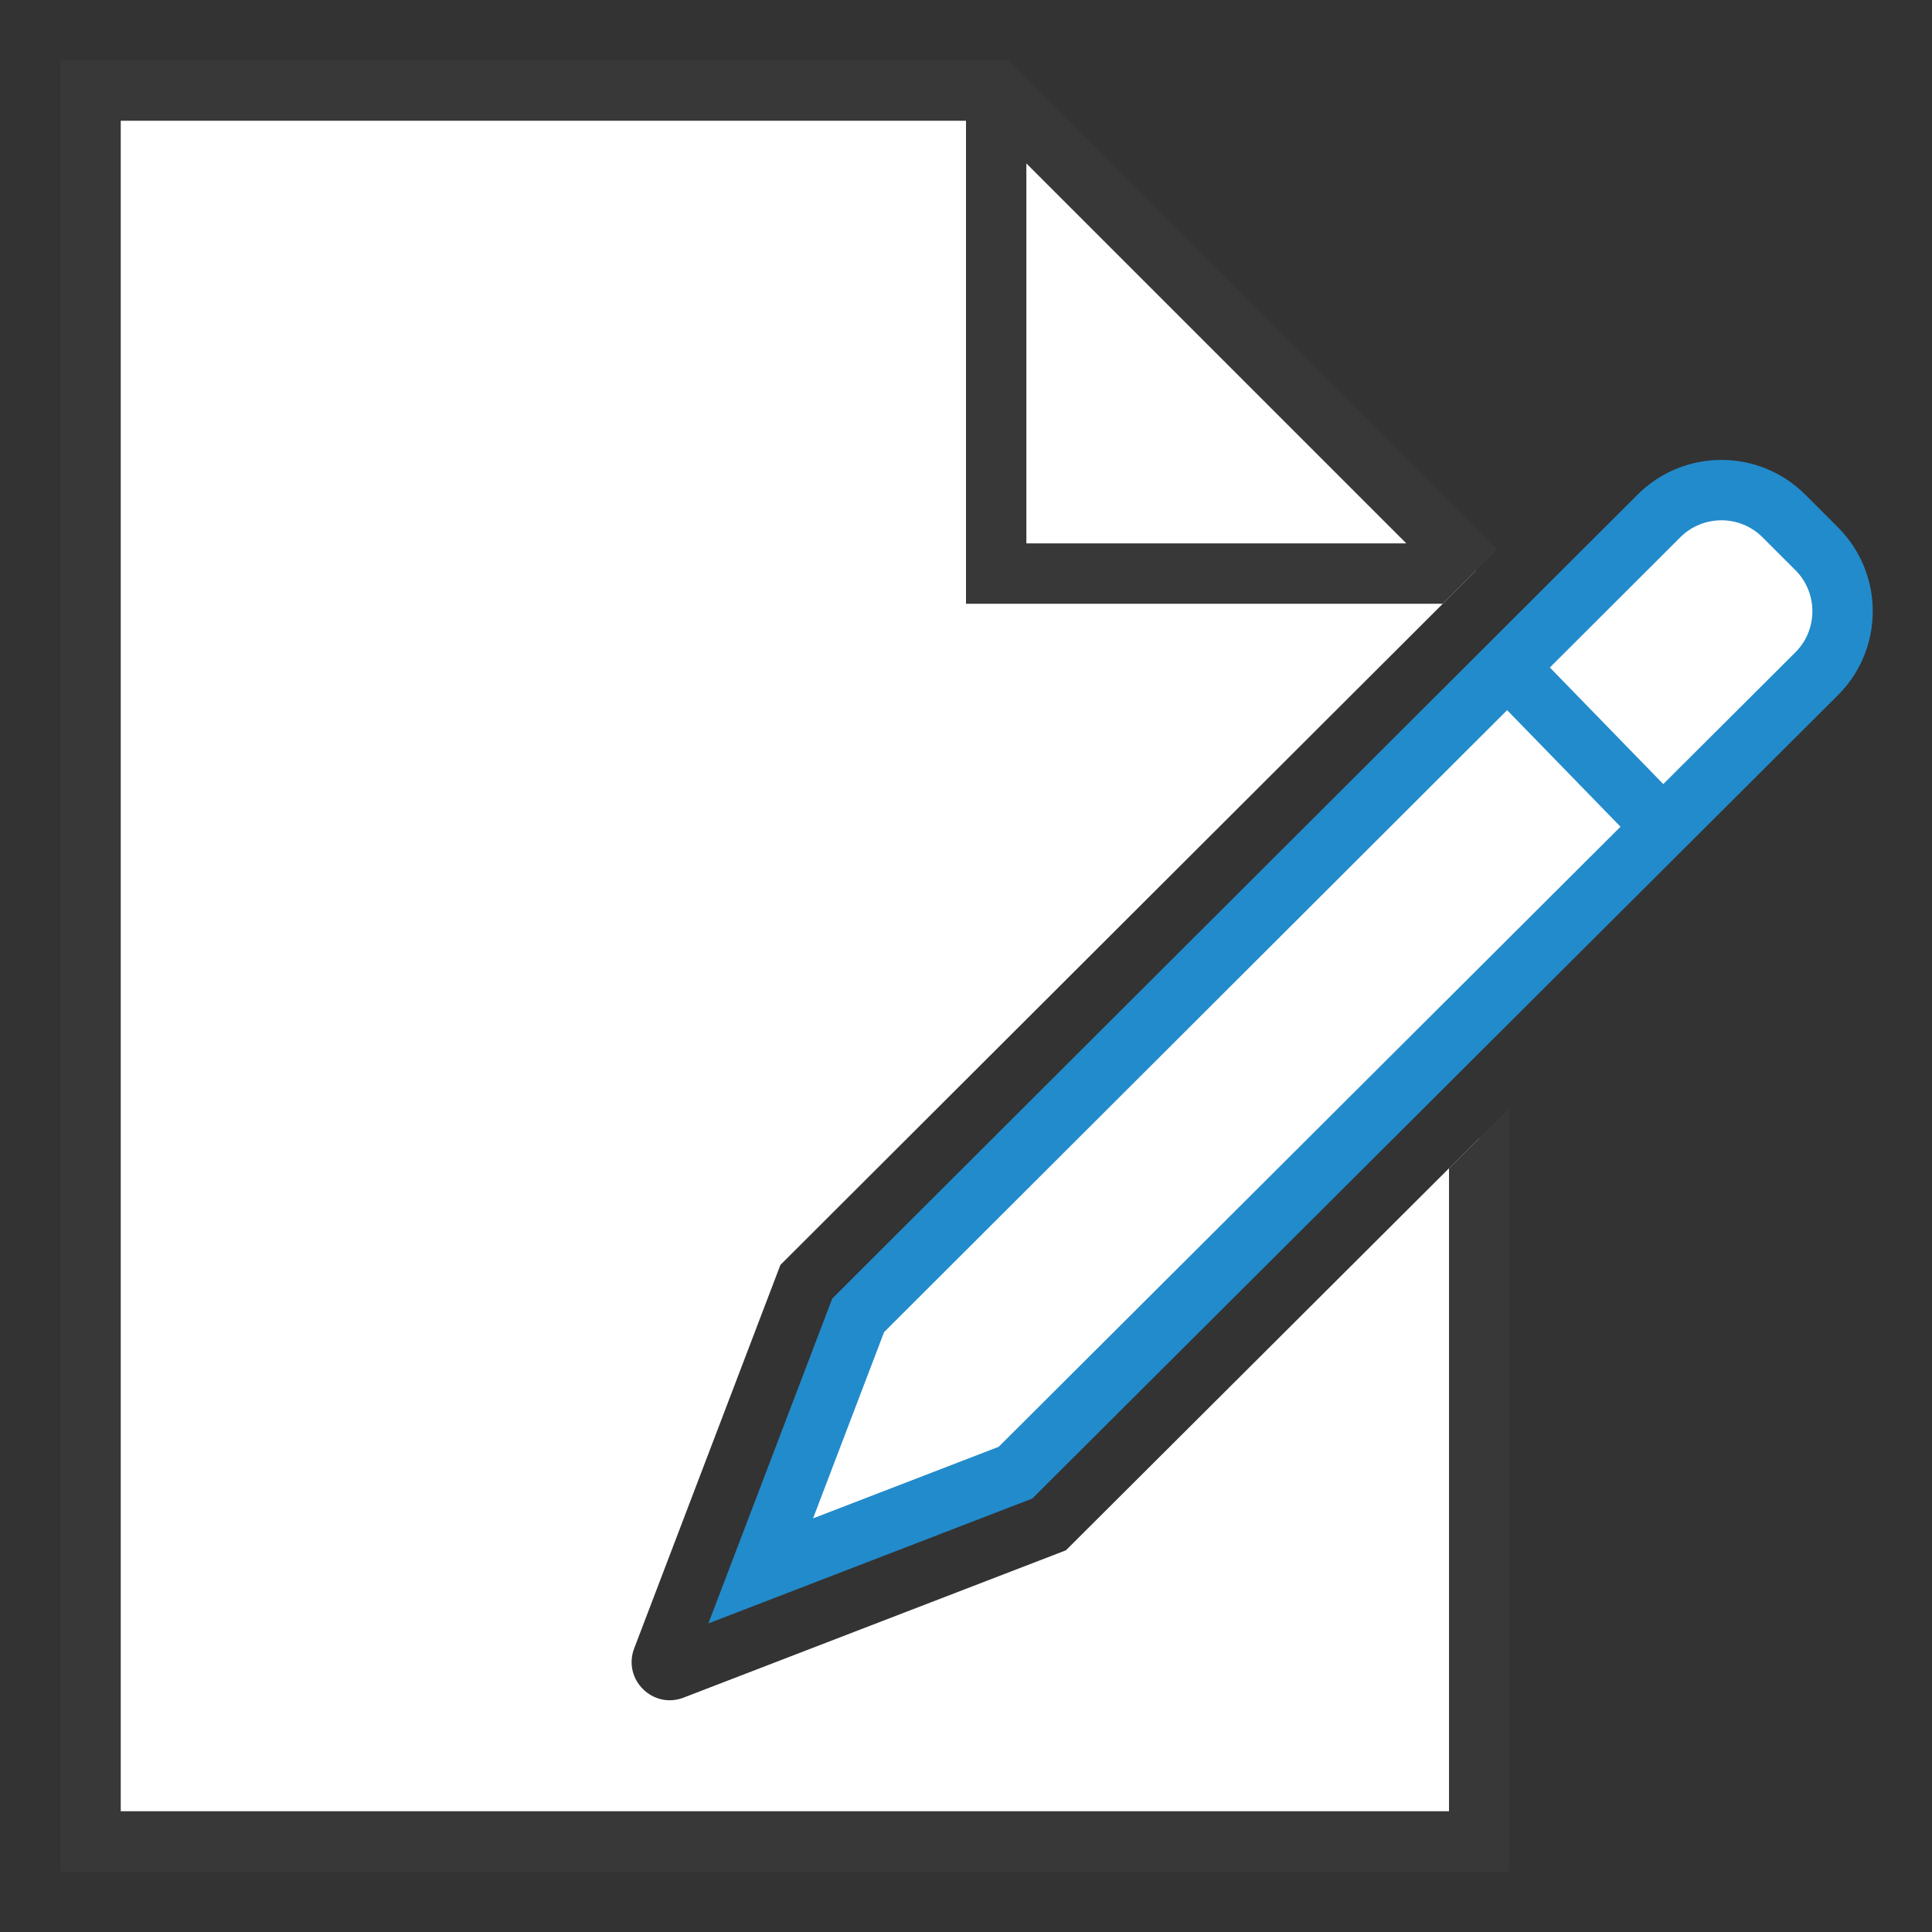 <?xml version="1.0" encoding="UTF-8"?>
<!DOCTYPE svg PUBLIC "-//W3C//DTD SVG 1.1//EN" "http://www.w3.org/Graphics/SVG/1.1/DTD/svg11.dtd">
<svg version="1.1" id="Layer_1" xmlns="http://www.w3.org/2000/svg" xmlns:xlink="http://www.w3.org/1999/xlink" x="0px" y="0px" width="32px" height="32px" viewBox="0 0 32 32" enable-background="new 0 0 32 32" xml:space="preserve">
  <rect x="0" y="0" width="32" height="32" fill="#333333" stroke="none"/>
  <g id="icon">
    <path d="M17.655,25.678l-6.333,2.44c-0.51,0.197,-1.012,-0.304,-0.818,-0.815l2.422,-6.352L24.449,9.449L16.5,1.5H1.5v29h23V18.852L17.655,25.678z" fill="#FFFFFF"/>
    <path d="M24,19.35V30H2V2h14v8h7.897l0.906,-0.904L16.707,1H1v30h24V18.353L24,19.35zM17,2.707L23.293,9H17V2.707z" fill="#383838"/>
    <path d="M14.214,21.786l13.263,-13.24c0.572,-0.571,1.498,-0.571,2.07,0l0.543,0.543c0.572,0.572,0.572,1.5,-0.001,2.071L16.82,24.392L12.6,26.019L14.214,21.786zM24.972,11.055l2.508,2.578" fill="#FFFFFF" stroke="#228BCB" stroke-width="1" stroke-miterlimit="10"/>
  </g>
</svg>
